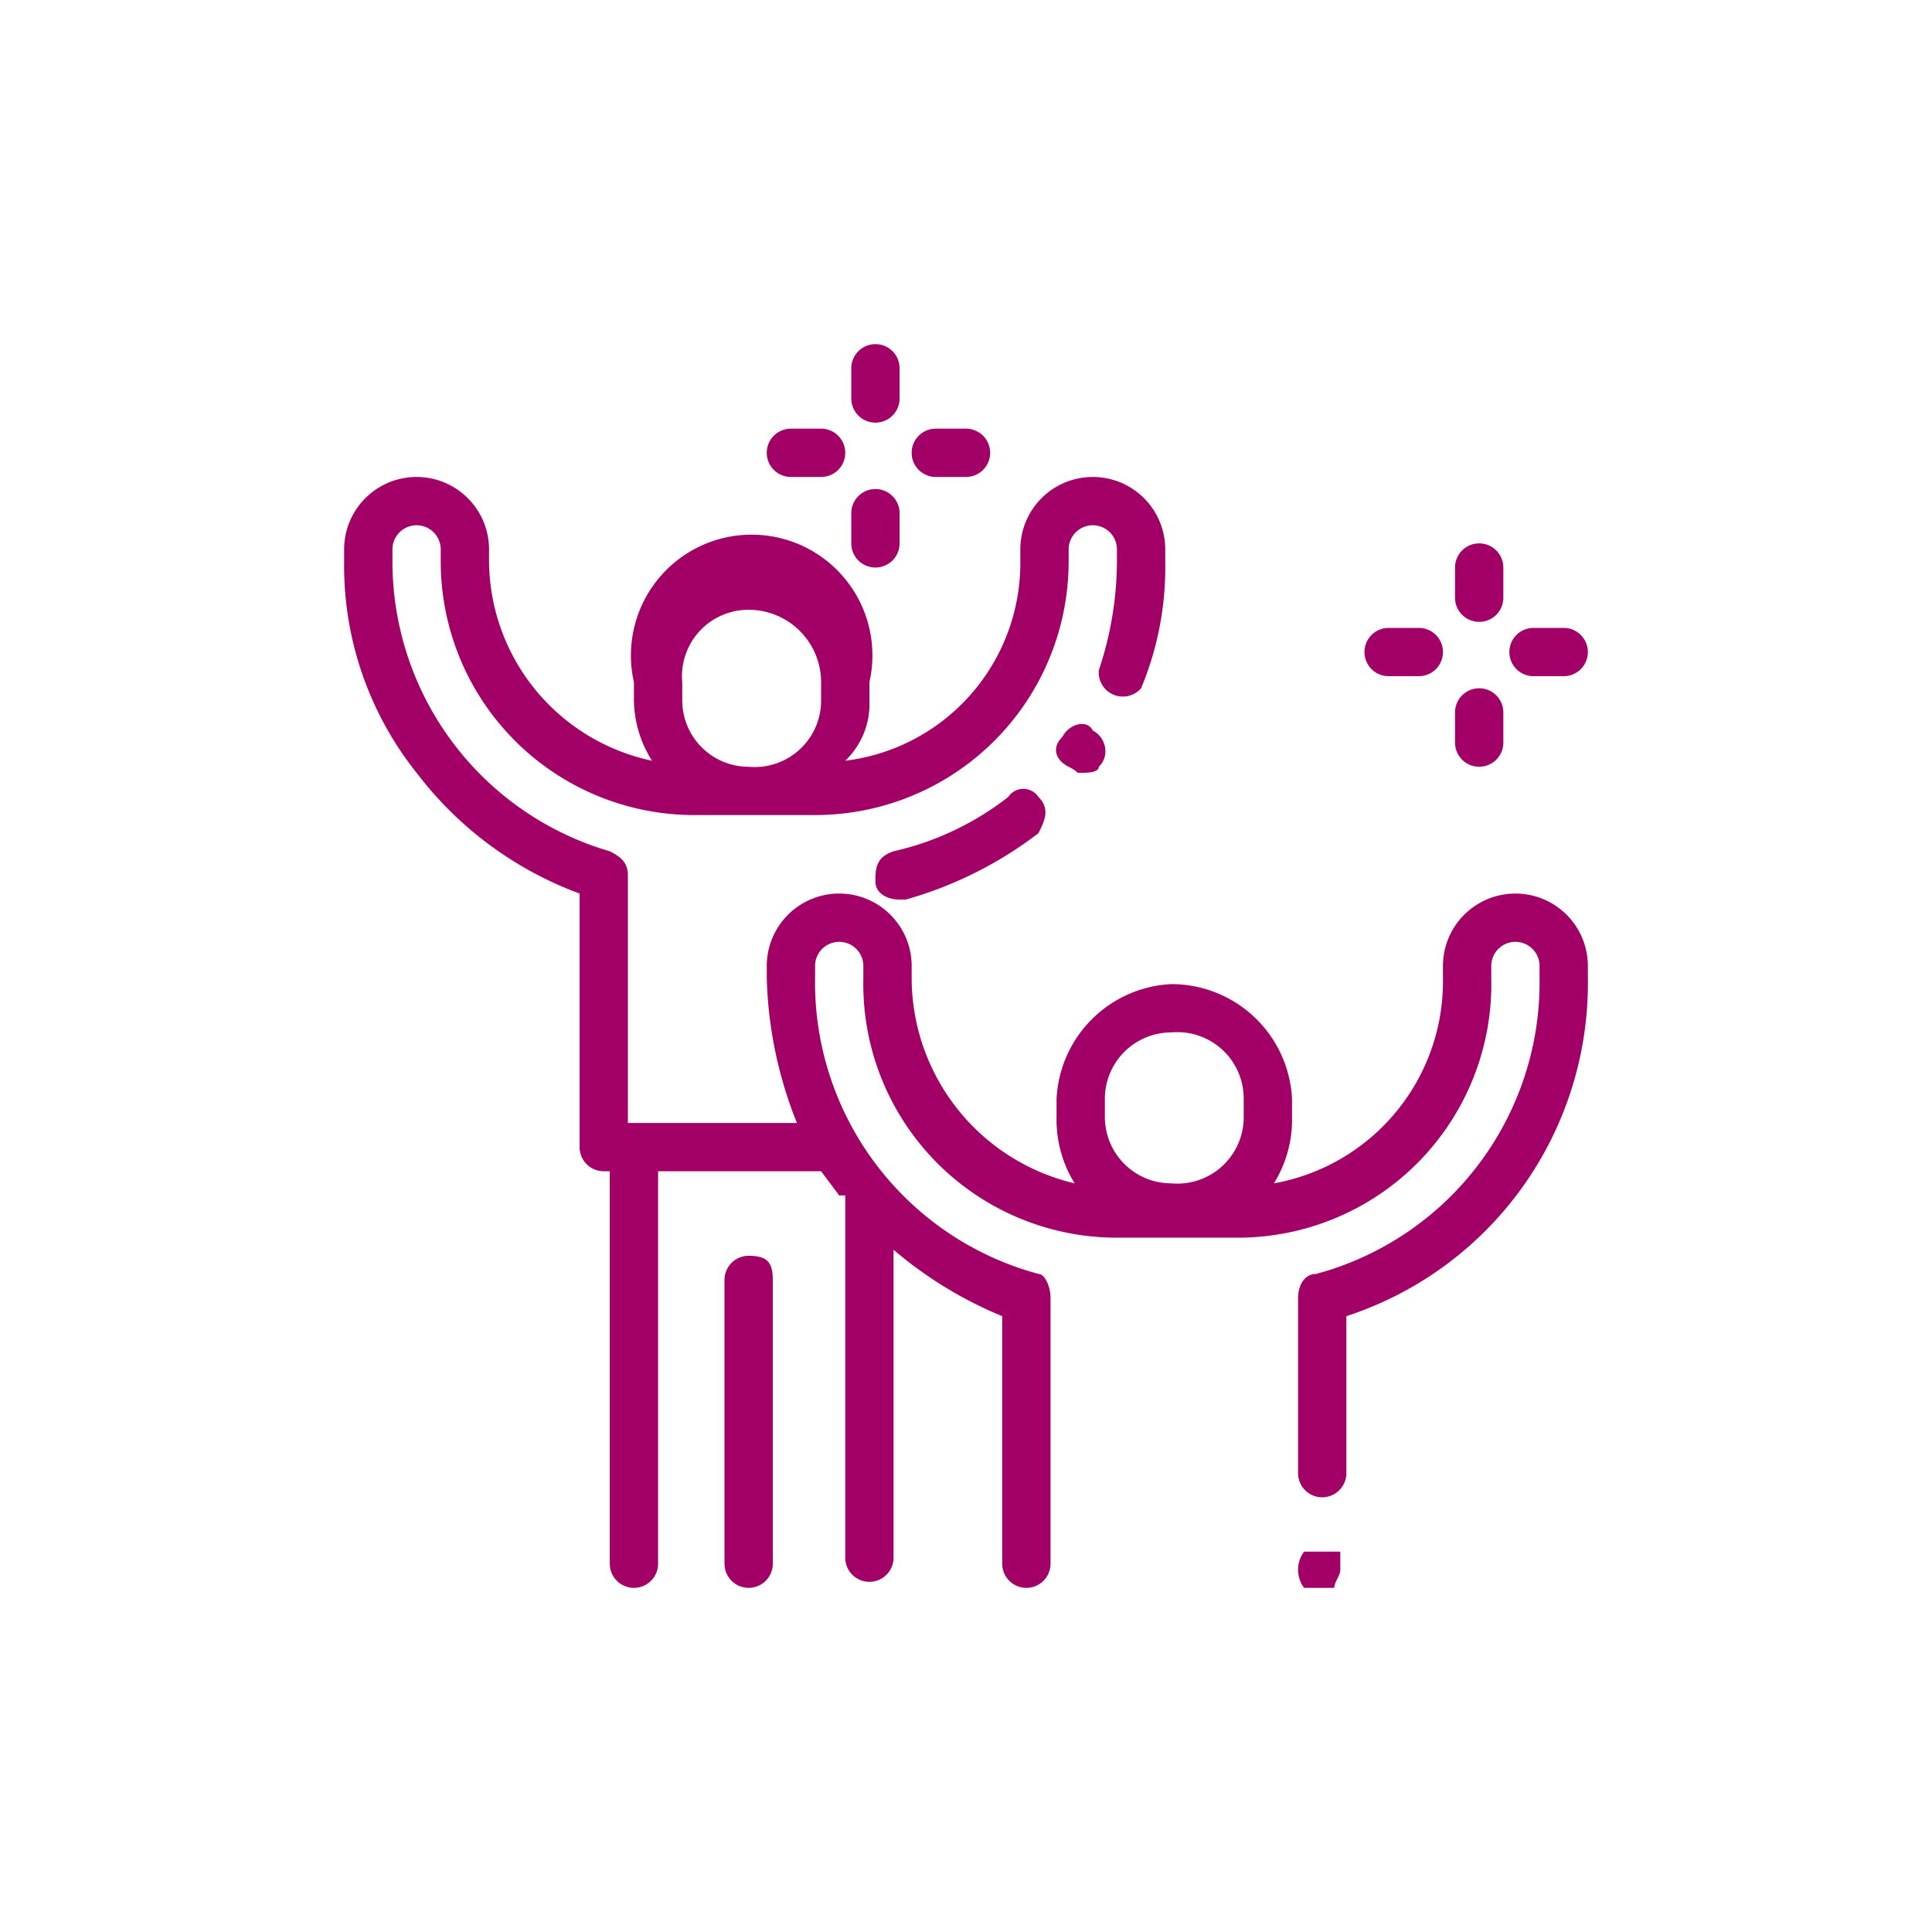 <svg id="PURPLE" xmlns="http://www.w3.org/2000/svg" width="32" height="32" viewBox="0 0 32 32"><defs><style>.cls-1{fill:#a20066;}</style></defs><path class="cls-1" d="M18.1,12.1c-.1-.2-.4-.1-.5.1h0c-.2.2-.1.4.1.5s.1.1.2.1.3,0,.3-.1h0C18.4,12.5,18.3,12.2,18.1,12.1Zm-.9,1.1c.2.2.1.4,0,.6A6.5,6.5,0,0,1,15,14.9h-.1c-.2,0-.4-.1-.4-.3s0-.4.3-.5a4.8,4.8,0,0,0,1.9-.9A.3.3,0,0,1,17.2,13.2Zm7.9,1.6A1.2,1.2,0,0,0,23.9,16v.2a3.4,3.4,0,0,1-2.8,3.4,2,2,0,0,0,.3-1.1v-.3a2,2,0,0,0-2-1.9,2,2,0,0,0-1.9,1.9v.3a2,2,0,0,0,.3,1.1,3.5,3.5,0,0,1-2.7-3.4V16a1.2,1.2,0,0,0-2.4,0v.2a6.9,6.9,0,0,0,.5,2.4H10.4V14.5c0-.2-.1-.3-.3-.4A5,5,0,0,1,6.5,9.3V9.1a.4.4,0,0,1,.4-.4.4.4,0,0,1,.4.4v.2a4.2,4.2,0,0,0,4.2,4.2h2a4.2,4.2,0,0,0,4.2-4.2V9.1a.4.4,0,1,1,.8,0v.2a5.7,5.7,0,0,1-.3,1.8.4.4,0,0,0,.7.3,5.2,5.2,0,0,0,.4-2.1V9.1a1.2,1.2,0,0,0-2.4,0v.2A3.3,3.3,0,0,1,14,12.6a1.3,1.3,0,0,0,.4-1v-.3a2,2,0,1,0-3.9,0v.3a1.9,1.9,0,0,0,.3,1A3.4,3.4,0,0,1,8.1,9.3V9.1A1.2,1.2,0,0,0,6.9,7.9,1.2,1.2,0,0,0,5.7,9.1v.2a5.5,5.5,0,0,0,1.2,3.5,6,6,0,0,0,2.7,2V19a.4.4,0,0,0,.4.4h.1v6.5a.4.4,0,1,0,.8,0V19.4h2.7l.3.4H14v6a.4.4,0,1,0,.8,0V20.7a6.7,6.7,0,0,0,1.8,1.1v4.1a.4.4,0,0,0,.4.4.4.4,0,0,0,.4-.4V21.5c0-.2-.1-.4-.2-.4a5,5,0,0,1-3.7-4.9V16a.4.4,0,0,1,.8,0v.2a4.2,4.2,0,0,0,4.2,4.3h2a4.2,4.2,0,0,0,4.2-4.3V16a.4.4,0,0,1,.8,0v.2a5,5,0,0,1-3.7,4.9c-.2,0-.3.2-.3.4v2.9a.4.4,0,0,0,.8,0V21.8a5.8,5.8,0,0,0,4-5.6V16A1.2,1.2,0,0,0,25.1,14.8ZM11.3,11.3a1.1,1.1,0,0,1,1.1-1.2,1.2,1.2,0,0,1,1.2,1.2v.3a1.1,1.1,0,0,1-1.2,1.1,1.1,1.1,0,0,1-1.1-1.1Zm9.3,7.2a1.1,1.1,0,0,1-1.2,1.1,1.1,1.1,0,0,1-1.1-1.1v-.3a1.1,1.1,0,0,1,1.1-1.1,1.1,1.1,0,0,1,1.2,1.1Zm1.3,7.8h-.3a.5.5,0,0,1,0-.6h.6v.3c0,.1-.1.2-.1.3Zm-9.5,0a.4.4,0,0,1-.4-.4V21.2a.4.4,0,0,1,.4-.4c.3,0,.4.1.4.4v4.7A.4.4,0,0,1,12.4,26.3ZM24.1,9.9V9.4a.4.4,0,0,1,.4-.4.4.4,0,0,1,.4.4v.5a.4.4,0,0,1-.4.4A.4.4,0,0,1,24.1,9.9Zm0,1.9a.4.4,0,0,1,.4-.4.4.4,0,0,1,.4.4v.5a.4.4,0,0,1-.4.4.4.4,0,0,1-.4-.4Zm2.2-1a.4.4,0,0,1-.4.4h-.5a.4.4,0,0,1-.4-.4.4.4,0,0,1,.4-.4h.5A.4.4,0,0,1,26.3,10.8Zm-3.3.4a.4.4,0,0,1-.4-.4.4.4,0,0,1,.4-.4h.5a.4.4,0,0,1,.4.4.4.4,0,0,1-.4.4ZM14.1,6.6V6.1a.4.4,0,0,1,.4-.4.4.4,0,0,1,.4.4v.5a.4.4,0,0,1-.4.4A.4.4,0,0,1,14.1,6.6Zm0,1.9a.4.4,0,0,1,.4-.4.4.4,0,0,1,.4.4V9a.4.4,0,0,1-.4.4.4.4,0,0,1-.4-.4Zm1.4-.6a.4.4,0,0,1-.4-.4.4.4,0,0,1,.4-.4H16a.4.4,0,0,1,.4.4.4.4,0,0,1-.4.4Zm-2.4,0a.4.4,0,0,1-.4-.4.4.4,0,0,1,.4-.4h.5a.4.4,0,0,1,.4.4.4.4,0,0,1-.4.4Z"/></svg>